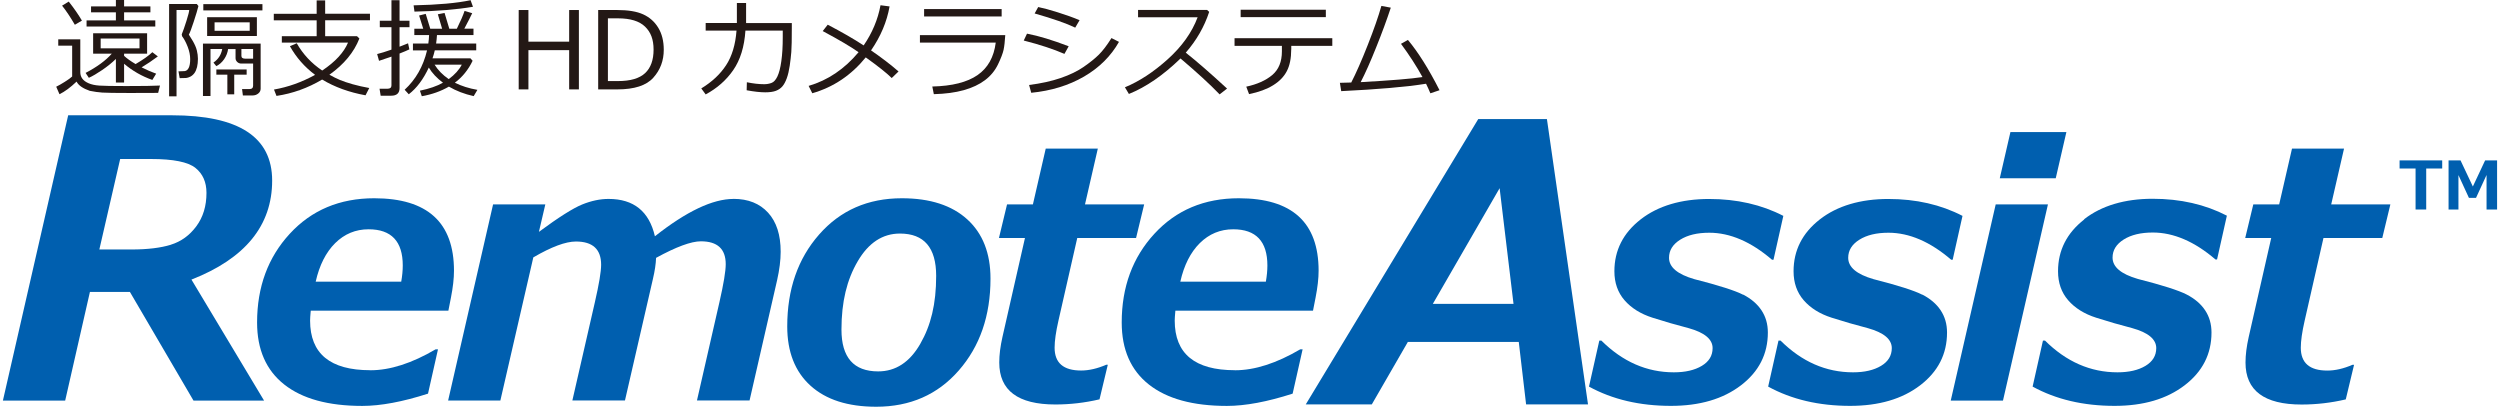 <svg width="639" height="104" xmlns="http://www.w3.org/2000/svg" xmlns:xlink="http://www.w3.org/1999/xlink" xml:space="preserve" overflow="hidden"><defs><clipPath id="clip0"><rect x="191" y="51" width="639" height="104"/></clipPath></defs><g clip-path="url(#clip0)" transform="translate(-191 -51)"><path d="M68.82 45.746C68.82 34.71 60.283 29.204 43.208 29.204L16.684 29.204 0 101.474 15.917 101.474 22.242 73.948 32.458 73.948 48.713 101.474 66.751 101.474 48.193 70.825C61.936 65.489 68.82 57.12 68.82 45.746ZM42.922 62.001C40.306 62.795 36.961 63.198 32.901 63.198L24.649 63.198 29.972 40.28 37.885 40.28C43.546 40.28 47.321 41.035 49.208 42.531 51.095 44.028 52.032 46.149 52.032 48.856 52.032 52.188 51.173 54.999 49.442 57.316 47.711 59.632 45.538 61.194 42.922 61.988Z" fill="#005FAF" transform="matrix(1 0 0 1.009 191.743 51)"/><path d="M93.899 93.782C83.644 93.782 78.516 89.591 78.516 81.21 78.516 80.755 78.568 79.909 78.685 78.698L113.863 78.698 114.514 75.419C115.035 72.803 115.295 70.525 115.295 68.586 115.295 56.34 108.502 50.223 94.901 50.223 86.091 50.223 78.894 53.216 73.323 59.216 67.753 65.202 64.968 72.699 64.968 81.692 64.968 88.55 67.285 93.782 71.905 97.4 76.525 101.018 83.175 102.827 91.843 102.827 96.567 102.827 102.177 101.786 108.658 99.717L111.209 88.485 110.61 88.485C104.532 92.025 98.975 93.795 93.925 93.795ZM84.932 61.584C87.314 59.255 90.151 58.084 93.47 58.084 99.287 58.084 102.203 61.142 102.203 67.246 102.203 68.508 102.072 69.888 101.812 71.345L79.948 71.345C80.898 67.168 82.564 63.914 84.932 61.584Z" fill="#005FAF" transform="matrix(1 0 0 1.009 191.743 51)"/><path d="M186.744 50.392C181.409 50.392 174.719 53.541 166.65 59.853 165.18 53.541 161.236 50.392 154.807 50.392 152.647 50.392 150.395 50.861 148.065 51.797 145.736 52.735 142.04 55.051 137.003 58.734L138.643 51.772 125.29 51.772 113.798 101.461 127.151 101.461 135.572 65.202C140.205 62.522 143.836 61.181 146.465 61.181 150.759 61.181 152.907 63.146 152.907 67.064 152.907 68.794 152.373 71.957 151.306 76.564L145.554 101.448 158.998 101.448 166.13 70.721C166.624 68.651 166.897 66.842 166.949 65.32 172.103 62.522 175.929 61.129 178.402 61.129 182.632 61.129 184.753 63.055 184.753 66.92 184.753 68.677 184.22 71.879 183.152 76.512L177.4 101.448 190.844 101.448 197.885 70.981C198.484 68.326 198.796 65.931 198.796 63.771 198.796 59.502 197.729 56.209 195.581 53.88 193.434 51.55 190.493 50.379 186.744 50.379Z" fill="#005FAF" transform="matrix(1 0 0 1.009 191.743 51)"/><path d="M229.77 50.223C221.103 50.223 214.049 53.281 208.622 59.411 203.195 65.528 200.475 73.284 200.475 82.681 200.475 89.136 202.453 94.134 206.422 97.7 210.379 101.252 215.975 103.035 223.211 103.035 231.879 103.035 238.919 99.977 244.32 93.847 249.721 87.731 252.428 79.974 252.428 70.577 252.428 64.148 250.45 59.151 246.507 55.585 242.563 52.019 236.98 50.223 229.783 50.223ZM234.481 87.106C231.774 91.765 228.182 94.082 223.719 94.082 217.472 94.082 214.335 90.555 214.335 83.501 214.335 76.447 215.715 70.877 218.487 66.192 221.246 61.506 224.851 59.164 229.289 59.164 235.458 59.164 238.542 62.743 238.542 69.875 238.542 77.007 237.189 82.447 234.481 87.093Z" fill="#005FAF" transform="matrix(1 0 0 1.009 191.743 51)"/><path d="M275.594 93.86C271.065 93.86 268.814 91.934 268.814 88.069 268.814 86.364 269.139 84.073 269.803 81.197L274.605 60.283 289.637 60.283 291.706 51.772 276.583 51.772 279.863 37.638 266.549 37.638 263.269 51.772 256.658 51.772 254.589 60.283 261.239 60.283 255.487 85.349C254.94 87.743 254.667 89.904 254.667 91.83 254.667 98.923 259.443 102.463 269.009 102.463 272.783 102.463 276.544 102.033 280.292 101.161L282.414 92.39 282.023 92.39C279.746 93.366 277.598 93.86 275.581 93.86Z" fill="#005FAF" transform="matrix(1 0 0 1.009 191.743 51)"/><path d="M314.898 93.782C304.642 93.782 299.515 89.591 299.515 81.21 299.515 80.755 299.567 79.909 299.684 78.698L334.862 78.698 335.513 75.419C336.033 72.803 336.294 70.525 336.294 68.586 336.294 56.34 329.5 50.223 315.9 50.223 307.089 50.223 299.892 53.216 294.322 59.216 288.752 65.202 285.967 72.699 285.967 81.692 285.967 88.55 288.283 93.782 292.903 97.4 297.524 101.018 304.174 102.827 312.842 102.827 317.566 102.827 323.175 101.786 329.656 99.717L332.207 88.485 331.608 88.485C325.531 92.025 319.973 93.795 314.924 93.795ZM305.931 61.584C308.312 59.255 311.15 58.084 314.468 58.084 320.286 58.084 323.201 61.142 323.201 67.246 323.201 68.508 323.071 69.888 322.811 71.345L300.946 71.345C301.896 67.168 303.562 63.914 305.931 61.584Z" fill="#005FAF" transform="matrix(1 0 0 1.009 191.743 51)"/><path d="M377.094 30.168 333.014 102.437 349.894 102.437 359.108 86.611 387.453 86.611 389.328 102.437 405.153 102.437 394.65 30.168 377.094 30.168ZM365.485 76.981 382.56 47.672 386.113 76.981 365.485 76.981Z" fill="#005FAF" transform="matrix(1 0 0 1.009 191.743 51)"/><path d="M444.808 74.664C442.752 73.61 438.574 72.295 432.301 70.708 428.007 69.471 425.859 67.675 425.859 65.306 425.859 63.432 426.809 61.91 428.709 60.725 430.609 59.541 433.082 58.956 436.141 58.956 441.463 58.956 446.812 61.233 452.174 65.788L452.565 65.788 455.077 54.687C449.519 51.837 443.194 50.405 436.101 50.405 429.009 50.405 423.061 52.136 418.597 55.585 414.133 59.047 411.895 63.419 411.895 68.716 411.895 71.632 412.754 74.078 414.484 76.056 416.215 78.035 418.597 79.518 421.642 80.481 424.675 81.445 427.772 82.329 430.909 83.136 434.969 84.256 436.999 85.948 436.999 88.186 436.999 90.086 436.088 91.583 434.253 92.676 432.418 93.769 430.037 94.316 427.095 94.316 420.185 94.316 414.003 91.635 408.563 86.273L408.042 86.273 405.4 97.934C411.387 101.187 418.376 102.814 426.354 102.814 433.694 102.814 439.667 101.083 444.249 97.608 448.83 94.134 451.12 89.683 451.12 84.23 451.12 82.095 450.574 80.221 449.493 78.607 448.413 76.993 446.838 75.666 444.782 74.612Z" fill="#005FAF" transform="matrix(1 0 0 1.009 191.743 51)"/><path d="M490.606 74.664C488.55 73.61 484.372 72.295 478.099 70.708 473.804 69.471 471.657 67.675 471.657 65.306 471.657 63.432 472.607 61.91 474.507 60.725 476.407 59.541 478.88 58.956 481.938 58.956 487.261 58.956 492.61 61.233 497.972 65.788L498.363 65.788 500.874 54.687C495.317 51.837 488.992 50.405 481.899 50.405 474.806 50.405 468.859 52.136 464.395 55.585 459.931 59.047 457.692 63.419 457.692 68.716 457.692 71.632 458.551 74.078 460.282 76.056 462.013 78.035 464.395 79.518 467.44 80.481 470.473 81.445 473.57 82.329 476.707 83.136 480.767 84.256 482.797 85.948 482.797 88.186 482.797 90.086 481.886 91.583 480.051 92.676 478.216 93.769 475.835 94.316 472.893 94.316 465.983 94.316 459.801 91.635 454.361 86.273L453.84 86.273 451.198 97.934C457.185 101.187 464.174 102.814 472.152 102.814 479.492 102.814 485.465 101.083 490.046 97.608 494.628 94.134 496.918 89.683 496.918 84.23 496.918 82.095 496.371 80.221 495.291 78.607 494.211 76.993 492.636 75.666 490.58 74.612Z" fill="#005FAF" transform="matrix(1 0 0 1.009 191.743 51)"/><path d="M527.424 33.46 513.121 33.46 510.401 45.16 524.704 45.16 527.424 33.46Z" fill="#005FAF" transform="matrix(1 0 0 1.009 191.743 51)"/><path d="M509.36 51.772 497.868 101.474 511.221 101.474 522.713 51.772 509.36 51.772Z" fill="#005FAF" transform="matrix(1 0 0 1.009 191.743 51)"/><path d="M531.992 55.585C527.528 59.047 525.29 63.419 525.29 68.716 525.29 71.632 526.148 74.078 527.879 76.056 529.61 78.035 531.992 79.518 535.037 80.481 538.07 81.445 541.167 82.329 544.304 83.136 548.364 84.256 550.394 85.948 550.394 88.186 550.394 90.086 549.483 91.583 547.648 92.676 545.813 93.769 543.432 94.316 540.49 94.316 533.58 94.316 527.398 91.635 521.958 86.273L521.437 86.273 518.795 97.934C524.782 101.187 531.771 102.814 539.749 102.814 547.089 102.814 553.062 101.083 557.644 97.608 562.225 94.134 564.515 89.683 564.515 84.23 564.515 82.095 563.969 80.221 562.888 78.607 561.808 76.993 560.233 75.666 558.177 74.612 556.121 73.558 551.943 72.243 545.67 70.656 541.375 69.419 539.228 67.623 539.228 65.254 539.228 63.38 540.178 61.858 542.078 60.673 543.978 59.489 546.451 58.903 549.51 58.903 554.832 58.903 560.181 61.181 565.543 65.736L565.934 65.736 568.445 54.635C562.888 51.785 556.563 50.353 549.47 50.353 542.378 50.353 536.43 52.084 531.966 55.533Z" fill="#005FAF" transform="matrix(1 0 0 1.009 191.743 51)"/><path d="M598.405 37.651 585.091 37.651 581.811 51.785 575.2 51.785 573.131 60.296 579.781 60.296 574.029 85.362C573.482 87.757 573.209 89.917 573.209 91.843 573.209 98.936 577.985 102.476 587.551 102.476 591.325 102.476 595.086 102.046 598.834 101.174L600.956 92.403 600.565 92.403C598.288 93.379 596.14 93.873 594.123 93.873 589.594 93.873 587.342 91.947 587.342 88.082 587.342 86.377 587.668 84.086 588.332 81.21L593.134 60.296 608.166 60.296 610.235 51.785 595.112 51.785 598.392 37.651Z" fill="#005FAF" transform="matrix(1 0 0 1.009 191.743 51)"/><path d="M612.591 42.687 616.677 42.687 616.677 53.073 619.397 53.073 619.397 42.687 623.484 42.687 623.484 40.631 612.591 40.631 612.591 42.687Z" fill="#005FAF" transform="matrix(1 0 0 1.009 191.743 51)"/><path d="M634.455 40.631 631.318 47.242 628.169 40.631 625.11 40.631 625.11 53.073 627.635 53.073 627.635 44.353 630.316 50.132 632.125 50.132 634.819 44.327 634.819 53.073 637.513 53.073 637.513 40.631 634.455 40.631Z" fill="#005FAF" transform="matrix(1 0 0 1.009 191.743 51)"/><path d="M40.15 21.656 39.681 23.53 32.458 23.556C28.762 23.556 26.406 23.517 25.404 23.452 24.389 23.387 23.322 23.231 22.203 23.01 20.42 22.398 19.3 21.617 18.832 20.667 17.27 22.151 15.813 23.218 14.459 23.869L13.626 21.968C14.199 21.695 14.928 21.279 15.813 20.732 16.698 20.185 17.322 19.73 17.7 19.378L17.7 11.57 14.147 11.57 14.147 9.956 19.782 9.956 19.782 18.272C19.782 18.91 19.951 19.457 20.303 19.925 20.641 20.394 21.188 20.784 21.916 21.096 22.645 21.409 23.556 21.604 24.649 21.682 25.743 21.76 28.02 21.799 31.495 21.799 35.673 21.799 38.562 21.76 40.176 21.669ZM20.198 5.219 18.389 6.273C17.244 4.321 16.151 2.707 15.123 1.432L16.828 0.403C18.168 2.082 19.287 3.683 20.198 5.219ZM21.968 19.717 21.136 18.468C24.051 16.958 26.276 15.344 27.825 13.6L23.062 13.6 23.062 8.433 36.857 8.433 36.857 13.6 30.974 13.6 30.974 14.147C31.69 14.81 32.666 15.5 33.916 16.229 35.868 15.097 37.286 14.095 38.197 13.223L39.603 14.29C38.184 15.344 36.792 16.268 35.451 17.062 36.831 17.752 38.067 18.285 39.173 18.663L38.197 20.25C35.517 19.314 33.109 17.947 30.974 16.151L30.974 20.914 28.879 20.914 28.879 14.928C27.877 15.904 26.719 16.828 25.391 17.726 24.064 18.624 22.919 19.287 21.955 19.717ZM21.383 6.728 21.383 5.167 28.879 5.167 28.879 3.123 22.528 3.123 22.528 1.614 28.879 1.614 28.879 0 30.974 0 30.974 1.614 37.703 1.614 37.703 3.123 30.974 3.123 30.974 5.167 38.952 5.167 38.952 6.728 21.383 6.728ZM34.918 9.761 24.988 9.761 24.988 12.247 34.918 12.247 34.918 9.761Z" fill="#231815" transform="matrix(1 0 0 1.009 191.743 51)"/><path d="M47.542 8.798C47.62 8.889 47.932 9.383 48.479 10.294 49.026 11.205 49.39 12.038 49.572 12.78 49.754 13.522 49.845 14.225 49.845 14.863L49.845 14.928C49.845 15.695 49.767 16.385 49.624 16.984 49.468 17.596 49.247 18.103 48.96 18.507 48.661 18.91 48.31 19.209 47.906 19.418 47.503 19.613 47.138 19.73 46.826 19.756 46.514 19.782 45.98 19.795 45.186 19.795L44.874 18.077C45.447 18.077 45.967 18.051 46.423 18.012 46.878 17.973 47.242 17.7 47.49 17.192 47.75 16.684 47.867 15.943 47.867 14.967 47.867 13.991 47.659 12.962 47.23 11.856 46.8 10.75 46.319 9.852 45.785 9.162L45.785 9.136C45.785 9.136 45.772 9.032 45.746 8.915 45.72 8.798 45.707 8.733 45.707 8.707 46.045 7.9 46.449 6.768 46.917 5.284 47.386 3.8 47.62 2.889 47.62 2.538L44.379 2.538 44.379 24.402 42.479 24.402 42.479 1.015 49.559 1.015 49.975 1.523C49.754 2.434 49.351 3.761 48.778 5.492 48.206 7.223 47.789 8.329 47.516 8.798ZM63.797 24.181 61.337 24.181 61.129 22.567 62.977 22.567C63.628 22.567 63.953 22.281 63.953 21.695L63.953 16.099 60.908 16.099C60.517 16.099 60.179 15.969 59.892 15.695 59.606 15.422 59.463 15.097 59.463 14.732L59.463 12.429 57.563 12.429C57.433 13.34 57.094 14.199 56.548 14.993 55.988 15.787 55.325 16.372 54.544 16.75L53.815 15.852C55.051 15.019 55.793 13.873 56.053 12.416L53.06 12.416 53.06 24.324 51.134 24.324 51.134 11.049 65.879 11.049 65.879 22.463C65.879 22.957 65.671 23.374 65.254 23.699 64.838 24.025 64.356 24.181 63.81 24.181ZM51.225 2.642 51.225 1.041 66.335 1.041 66.335 2.642 51.225 2.642ZM52.201 9.123 52.201 4.36 64.916 4.36 64.916 9.123 52.201 9.123ZM63.081 5.661 54.101 5.661 54.101 7.809 63.081 7.809 63.081 5.661ZM57.368 23.895 57.368 18.923 54.557 18.923 54.557 17.596 62.3 17.596 62.3 18.923 59.125 18.923 59.125 23.895 57.381 23.895ZM63.953 14.876 63.953 12.416 60.96 12.416 60.96 14.16C60.96 14.628 61.298 14.863 61.962 14.863L63.953 14.863Z" fill="#231815" transform="matrix(1 0 0 1.009 191.743 51)"/><path d="M81.601 20.146C77.931 22.307 74.039 23.686 69.927 24.298L69.289 22.684C72.894 22.059 76.395 20.823 79.792 18.962 77.111 16.971 74.963 14.55 73.362 11.7L75.106 10.958C76.694 13.73 78.855 16.034 81.614 17.869 84.958 15.656 87.158 13.288 88.212 10.789L71.293 10.789 71.293 9.175 80.195 9.175 80.195 5.154 69.237 5.154 69.237 3.488 80.195 3.488 80.195 0.104 82.368 0.104 82.368 3.475 93.821 3.475 93.821 5.141 82.368 5.141 82.368 9.162 90.502 9.162 91.114 9.748C89.748 13.223 87.197 16.294 83.449 18.936 84.412 19.47 85.323 19.912 86.169 20.264 87.028 20.615 88.108 20.979 89.409 21.344 90.711 21.708 92.129 22.02 93.639 22.294L92.689 24.142C88.498 23.387 84.802 22.059 81.588 20.146Z" fill="#231815" transform="matrix(1 0 0 1.009 191.743 51)"/><path d="M96.138 15.409 95.656 13.691C96.541 13.483 97.765 13.106 99.313 12.572L99.313 6.885 96.333 6.885 96.333 5.245 99.313 5.245 99.313 0.052 101.383 0.052 101.383 5.245 103.92 5.245 103.92 6.885 101.383 6.885 101.383 11.83C102.177 11.531 102.905 11.245 103.556 10.971L103.894 12.507C103.387 12.754 102.554 13.106 101.383 13.561L101.383 22.32C101.383 23.595 100.667 24.246 99.235 24.246L96.554 24.246 96.268 22.476 98.311 22.476C98.975 22.476 99.313 22.19 99.313 21.63L99.313 14.342C98.142 14.758 97.075 15.11 96.138 15.409ZM108.866 17.101C107.46 20.094 105.755 22.346 103.738 23.881L102.684 22.736C105.521 20.146 107.434 16.828 108.41 12.767L104.805 12.767 104.805 11.036 108.736 11.036C108.84 10.32 108.905 9.605 108.931 8.889L105.157 8.889 105.157 7.275 107.434 7.275 106.38 3.93 108.072 3.514 109.23 7.275 112.263 7.275 111.17 3.618 112.887 3.28 114.098 7.275 116.024 7.275C116.961 5.401 117.625 3.891 118.002 2.759L119.954 3.345C119.538 4.23 118.861 5.531 117.937 7.262L120.28 7.262 120.28 8.876 110.948 8.876C110.909 9.592 110.831 10.307 110.727 11.023L120.982 11.023 120.982 12.754 110.389 12.754C110.232 13.444 110.037 14.121 109.803 14.784L119.512 14.784 120.058 15.396C118.952 17.687 117.429 19.535 115.516 20.953 117.208 21.786 119.134 22.398 121.282 22.762L120.332 24.35C117.963 23.829 115.855 23.023 113.994 21.942 111.924 23.127 109.621 23.934 107.07 24.376L106.588 22.971C108.97 22.489 110.935 21.812 112.484 20.953 110.909 19.795 109.699 18.507 108.84 17.088ZM105.196 2.941 104.975 1.353C111.156 1.223 116.011 0.794 119.538 0.052L120.149 1.718C115.972 2.421 110.987 2.824 105.209 2.941ZM113.955 20.042C115.516 18.897 116.623 17.674 117.286 16.385L110.337 16.385C111.222 17.791 112.432 19.014 113.955 20.042Z" fill="#231815" transform="matrix(1 0 0 1.009 191.743 51)"/><path d="M147.22 22.645 144.734 22.645 144.734 12.702 134.322 12.702 134.322 22.645 131.836 22.645 131.836 2.538 134.322 2.538 134.322 10.555 144.734 10.555 144.734 2.538 147.22 2.538 147.22 22.645Z" fill="#231815" transform="matrix(1 0 0 1.009 191.743 51)"/><path d="M152.152 22.645 152.152 2.538 156.993 2.538C159.818 2.538 162.043 2.902 163.67 3.644 165.297 4.386 166.572 5.505 167.509 7.028 168.446 8.55 168.915 10.412 168.915 12.611 168.915 15.357 168.03 17.713 166.247 19.678 164.477 21.656 161.405 22.645 157.045 22.645L152.152 22.645ZM154.638 4.646 154.638 20.537 157.228 20.537C160.403 20.537 162.707 19.86 164.151 18.52 165.596 17.179 166.312 15.188 166.312 12.572 166.312 9.956 165.583 8.134 164.125 6.741 162.668 5.349 160.364 4.646 157.228 4.646L154.638 4.646Z" fill="#231815" transform="matrix(1 0 0 1.009 191.743 51)"/><path d="M189.959 0.755 189.959 5.843 201.646 5.843 201.646 6.872C201.646 9.969 201.607 12.064 201.516 13.158 201.425 14.251 201.295 15.422 201.112 16.645 200.93 17.869 200.683 18.936 200.358 19.821 200.032 20.706 199.655 21.396 199.238 21.877 198.809 22.372 198.275 22.736 197.599 22.997 196.922 23.257 196.011 23.387 194.852 23.387 193.603 23.387 192.028 23.218 190.102 22.866L190.154 20.836C191.755 21.162 193.239 21.331 194.592 21.331 195.23 21.331 195.842 21.227 196.427 21.018 197.013 20.81 197.52 20.276 197.95 19.392 198.379 18.507 198.731 17.205 198.965 15.487 199.212 13.769 199.329 11.752 199.329 9.448L199.329 7.744 189.79 7.744C189.517 11.843 188.475 15.175 186.679 17.752 184.883 20.329 182.528 22.372 179.626 23.921L178.506 22.398C181.252 20.745 183.361 18.78 184.857 16.502 186.354 14.225 187.239 11.31 187.512 7.744L179.626 7.744 179.626 5.83 187.603 5.83 187.603 0.755 189.946 0.755Z" fill="#231815" transform="matrix(1 0 0 1.009 191.743 51)"/><path d="M226.634 1.627C225.944 5.518 224.356 9.227 221.897 12.767 224.604 14.615 226.946 16.385 228.924 18.103L227.18 19.769C225.944 18.546 223.732 16.802 220.543 14.537 216.834 19.053 212.279 22.085 206.878 23.621L205.941 21.76C210.847 20.342 215.103 17.491 218.708 13.223 216.665 11.804 213.606 10.021 209.546 7.874L210.821 6.26C214.426 8.121 217.485 9.865 220.009 11.505 222.196 8.342 223.64 4.959 224.317 1.327L226.608 1.627Z" fill="#231815" transform="matrix(1 0 0 1.009 191.743 51)"/><path d="M256.203 8.902C256.099 10.503 255.968 11.739 255.773 12.624 255.578 13.509 255.109 14.732 254.342 16.32 253.574 17.895 252.467 19.235 251.01 20.316 249.565 21.396 247.756 22.242 245.596 22.84 243.435 23.439 240.885 23.777 237.943 23.855L237.553 21.916C242.616 21.799 246.468 20.836 249.11 19.027 251.752 17.218 253.3 14.472 253.769 10.789L234.39 10.789 234.39 8.902 256.19 8.902ZM255.279 4.178 235.458 4.178 235.458 2.304 255.279 2.304 255.279 4.178Z" fill="#231815" transform="matrix(1 0 0 1.009 191.743 51)"/><path d="M272.419 11.713 271.325 13.652C268.553 12.455 265.091 11.323 260.927 10.268L261.76 8.524C264.766 9.097 268.319 10.164 272.419 11.726ZM285.277 10.594C283.208 14.225 280.227 17.153 276.323 19.405 272.419 21.643 267.929 23.01 262.84 23.504L262.293 21.526C265.313 21.148 268.007 20.563 270.349 19.769 272.692 18.975 274.67 18.025 276.258 16.932 277.846 15.839 279.147 14.81 280.136 13.834 281.125 12.858 282.206 11.453 283.351 9.644L285.264 10.607ZM275.204 5.102 274.085 7.002C271.872 5.935 268.41 4.737 263.712 3.41L264.623 1.783C265.872 2.03 267.538 2.473 269.621 3.123 271.703 3.774 273.564 4.425 275.204 5.115Z" fill="#231815" transform="matrix(1 0 0 1.009 191.743 51)"/><path d="M312.894 22.437 310.993 23.908C308.56 21.396 305.228 18.363 300.998 14.81 296.573 19.066 292.175 22.059 287.802 23.803L286.787 22.112C290.457 20.615 294.101 18.246 297.732 15.006 301.363 11.765 303.914 8.225 305.371 4.373L290.144 4.373 290.144 2.512 307.779 2.512 308.326 3.006C307.076 6.781 305.085 10.216 302.339 13.34 305.059 15.461 308.573 18.494 312.894 22.437Z" fill="#231815" transform="matrix(1 0 0 1.009 191.743 51)"/><path d="M329.292 12.533C329.292 14.771 328.914 16.606 328.173 18.012 327.431 19.431 326.259 20.628 324.659 21.604 323.058 22.593 321.015 23.335 318.516 23.843L317.8 21.955C320.598 21.357 322.811 20.368 324.45 19.001 326.09 17.622 326.91 15.63 326.91 13.014L326.91 11.622 314.807 11.622 314.807 9.67 339.794 9.67 339.794 11.622 329.305 11.622 329.305 12.52ZM338.142 4.334 316.368 4.334 316.368 2.473 338.142 2.473 338.142 4.334Z" fill="#231815" transform="matrix(1 0 0 1.009 191.743 51)"/><path d="M363.754 21.214C358.704 22.02 351.468 22.632 342.072 23.088L341.734 20.979C342.514 20.979 343.491 20.94 344.636 20.901 345.859 18.559 347.265 15.396 348.853 11.401 350.44 7.405 351.599 4.113 352.34 1.497L354.748 1.939C353.746 4.959 352.51 8.29 351.026 11.947 349.555 15.604 348.228 18.559 347.044 20.81 354.787 20.381 360.058 19.951 362.843 19.522 361.333 16.802 359.511 13.991 357.351 11.101L359.121 10.112C361.737 13.21 364.431 17.452 367.203 22.853L364.86 23.634C364.509 22.801 364.145 21.994 363.754 21.214Z" fill="#231815" transform="matrix(1 0 0 1.009 191.743 51)"/></g></svg>